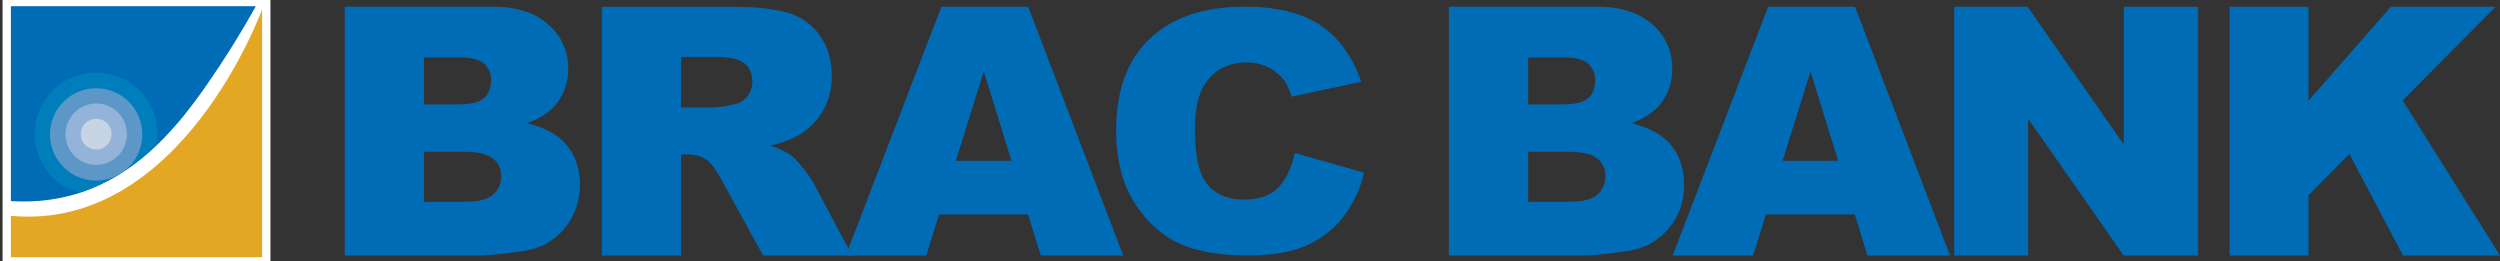 <?xml version="1.0" encoding="UTF-8"?> <svg xmlns="http://www.w3.org/2000/svg" id="Layer_1" data-name="Layer 1" viewBox="0 0 1149 120"><rect x="0" y="0" width="1149" height="120" fill="#333333" stroke="none"/><defs><style>.cls-1{fill:#fff;}.cls-2{fill:#006cb6;}.cls-3{fill:#e4a724;}.cls-4{fill:#007ebc;}.cls-5{fill:#5d97c8;}.cls-6{fill:#93b3d9;}.cls-7{fill:#c6d4e4;}</style></defs><rect class="cls-1" x="1.17" y="-1" width="123.13" height="123.07"></rect><path class="cls-2" d="M100.57,30.81C82.16,58.63,55.16,95.49,5,92.44V2.85H117.56s-6.6,12.28-17,28"></path><path class="cls-3" d="M5,99.2v19H120.46V4.3S83.51,106.48,5,99.2"></path><path class="cls-4" d="M44.18,33.46a28.11,28.11,0,0,0-7.81,55.15c14-4.55,25.7-12.59,35.61-22a28.16,28.16,0,0,0-27.8-33.17"></path><path class="cls-5" d="M65.39,61.58a21.2,21.2,0,1,1-21.21-21,21.16,21.16,0,0,1,21.21,21"></path><path class="cls-6" d="M58.33,61.58a14.1,14.1,0,1,1-14.16-14,14.08,14.08,0,0,1,14.16,14"></path><path class="cls-7" d="M51.26,61.58a7.07,7.07,0,1,1-7.08-7,7,7,0,0,1,7.08,7"></path><path class="cls-2" d="M194.89,69.74h18.29c6.41,0,10.79,1.05,13.35,3.09a9.79,9.79,0,0,1,3.82,8.06,10.78,10.78,0,0,1-3.85,8.65c-2.53,2.17-6.94,3.21-13.2,3.21H194.89m-36.47,24.68h62.41c2.61,0,8.08-.52,16.15-1.54,6.16-.76,10.71-2,13.77-3.75A30.61,30.61,0,0,0,266.53,85c0-7.32-2-13.35-5.95-18.18S250.41,58.57,242,56.6A29.25,29.25,0,0,0,254.62,49a25.35,25.35,0,0,0,6.52-17.44,26.11,26.11,0,0,0-9.08-20.27c-6-5.45-14.71-8.24-26-8.24H158.42Zm36.47-91.06h16c5.39,0,9.27.94,11.53,2.82A9.84,9.84,0,0,1,225.64,37c0,3.59-1.13,6.3-3.26,8.19s-6.21,2.79-11.83,2.79H194.89Z"></path><path class="cls-2" d="M313,117.43V71h3.13A15.23,15.23,0,0,1,325,73.62c1.83,1.38,4,4.29,6.51,8.83l19.22,35h40.89l-17.6-33.12A53.08,53.08,0,0,0,369,77.19a32.66,32.66,0,0,0-5.78-6.06,35.94,35.94,0,0,0-9.38-4.2,46.72,46.72,0,0,0,12.75-4.51,31.72,31.72,0,0,0,11.48-11.17,31.07,31.07,0,0,0,4.19-16.43c0-7.31-1.8-13.38-5.46-18.49A26.83,26.83,0,0,0,362.51,6c-5.9-1.78-14.49-2.87-25.63-2.87H276.61V117.43M313,26.16H328.8c6.56,0,11,1,13.42,3s3.55,4.78,3.55,8.41a10.63,10.63,0,0,1-2.23,6.66,9.43,9.43,0,0,1-5.81,3.6,52.1,52.1,0,0,1-9.53,1.57H313Z"></path><path class="cls-2" d="M478.36,117.43h37.88L472.55,3.08H432.67L388.72,117.43h36.95l5.95-18.86h40.87M439.31,73.9l12.84-41.09L464.86,73.9Z"></path><path class="cls-2" d="M595.09,70.33l31.83,9a53.84,53.84,0,0,1-10.13,21.1,43.74,43.74,0,0,1-17.06,12.71c-6.79,2.83-15.37,4.27-25.9,4.27q-19.12,0-31.2-5.2c-8-3.51-15.06-9.65-20.85-18.42S513,73.76,513,60c0-18.29,5.06-32.34,15.42-42.17S553.24,3.08,572.08,3.08c14.8,0,26.31,2.88,34.73,8.49s14.71,14.34,18.85,26l-32,6.85c-1.15-3.41-2.27-5.92-3.54-7.46a20.18,20.18,0,0,0-7.37-6.11,22.45,22.45,0,0,0-9.77-2.14q-12.26,0-18.79,9.31c-3.33,4.65-5,11.87-5,21.74,0,12.22,2,20.64,5.91,25.19s9.48,6.79,16.62,6.79c6.91,0,12.13-1.84,15.68-5.45s6.1-9,7.69-15.93"></path><path class="cls-2" d="M702.35,69.74h18.3c6.43,0,10.85,1.05,13.42,3.09a9.67,9.67,0,0,1,3.71,8.06,10.68,10.68,0,0,1-3.8,8.65c-2.54,2.17-6.93,3.21-13.16,3.21H702.35m-36.46,24.68h62.43q4,0,16.19-1.54c6.11-.76,10.69-2,13.76-3.75a31.63,31.63,0,0,0,11.57-11.23A30.75,30.75,0,0,0,774,85c0-7.32-2-13.35-5.9-18.18S758,58.57,749.51,56.6A29.47,29.47,0,0,0,762.12,49a25.39,25.39,0,0,0,6.45-17.44,26.12,26.12,0,0,0-9.05-20.27c-6.08-5.45-14.67-8.24-25.95-8.24H665.89Zm36.46-91.06H718.3q8.19,0,11.54,2.82A9.68,9.68,0,0,1,733.1,37c0,3.59-1.08,6.3-3.26,8.19s-6.14,2.79-11.78,2.79H702.35Z"></path><path class="cls-2" d="M858.29,117.43h37.94L852.58,3.08H812.66l-43.9,114.35h36.93l5.92-18.86h40.86M819.27,73.9l12.86-41.09L844.8,73.9Z"></path><polyline class="cls-2" points="898.15 3.08 931.84 3.08 976.06 66.35 976.06 3.08 1010.26 3.08 1010.26 117.43 976.06 117.43 932.14 54.58 932.14 117.43 898.15 117.43"></polyline><polyline class="cls-2" points="1024.77 3.08 1060.97 3.08 1060.97 46.31 1098.88 3.08 1147.03 3.08 1104.25 46.16 1149 117.43 1104.43 117.43 1079.77 70.75 1060.97 89.75 1060.97 117.43 1024.77 117.43"></polyline></svg> 